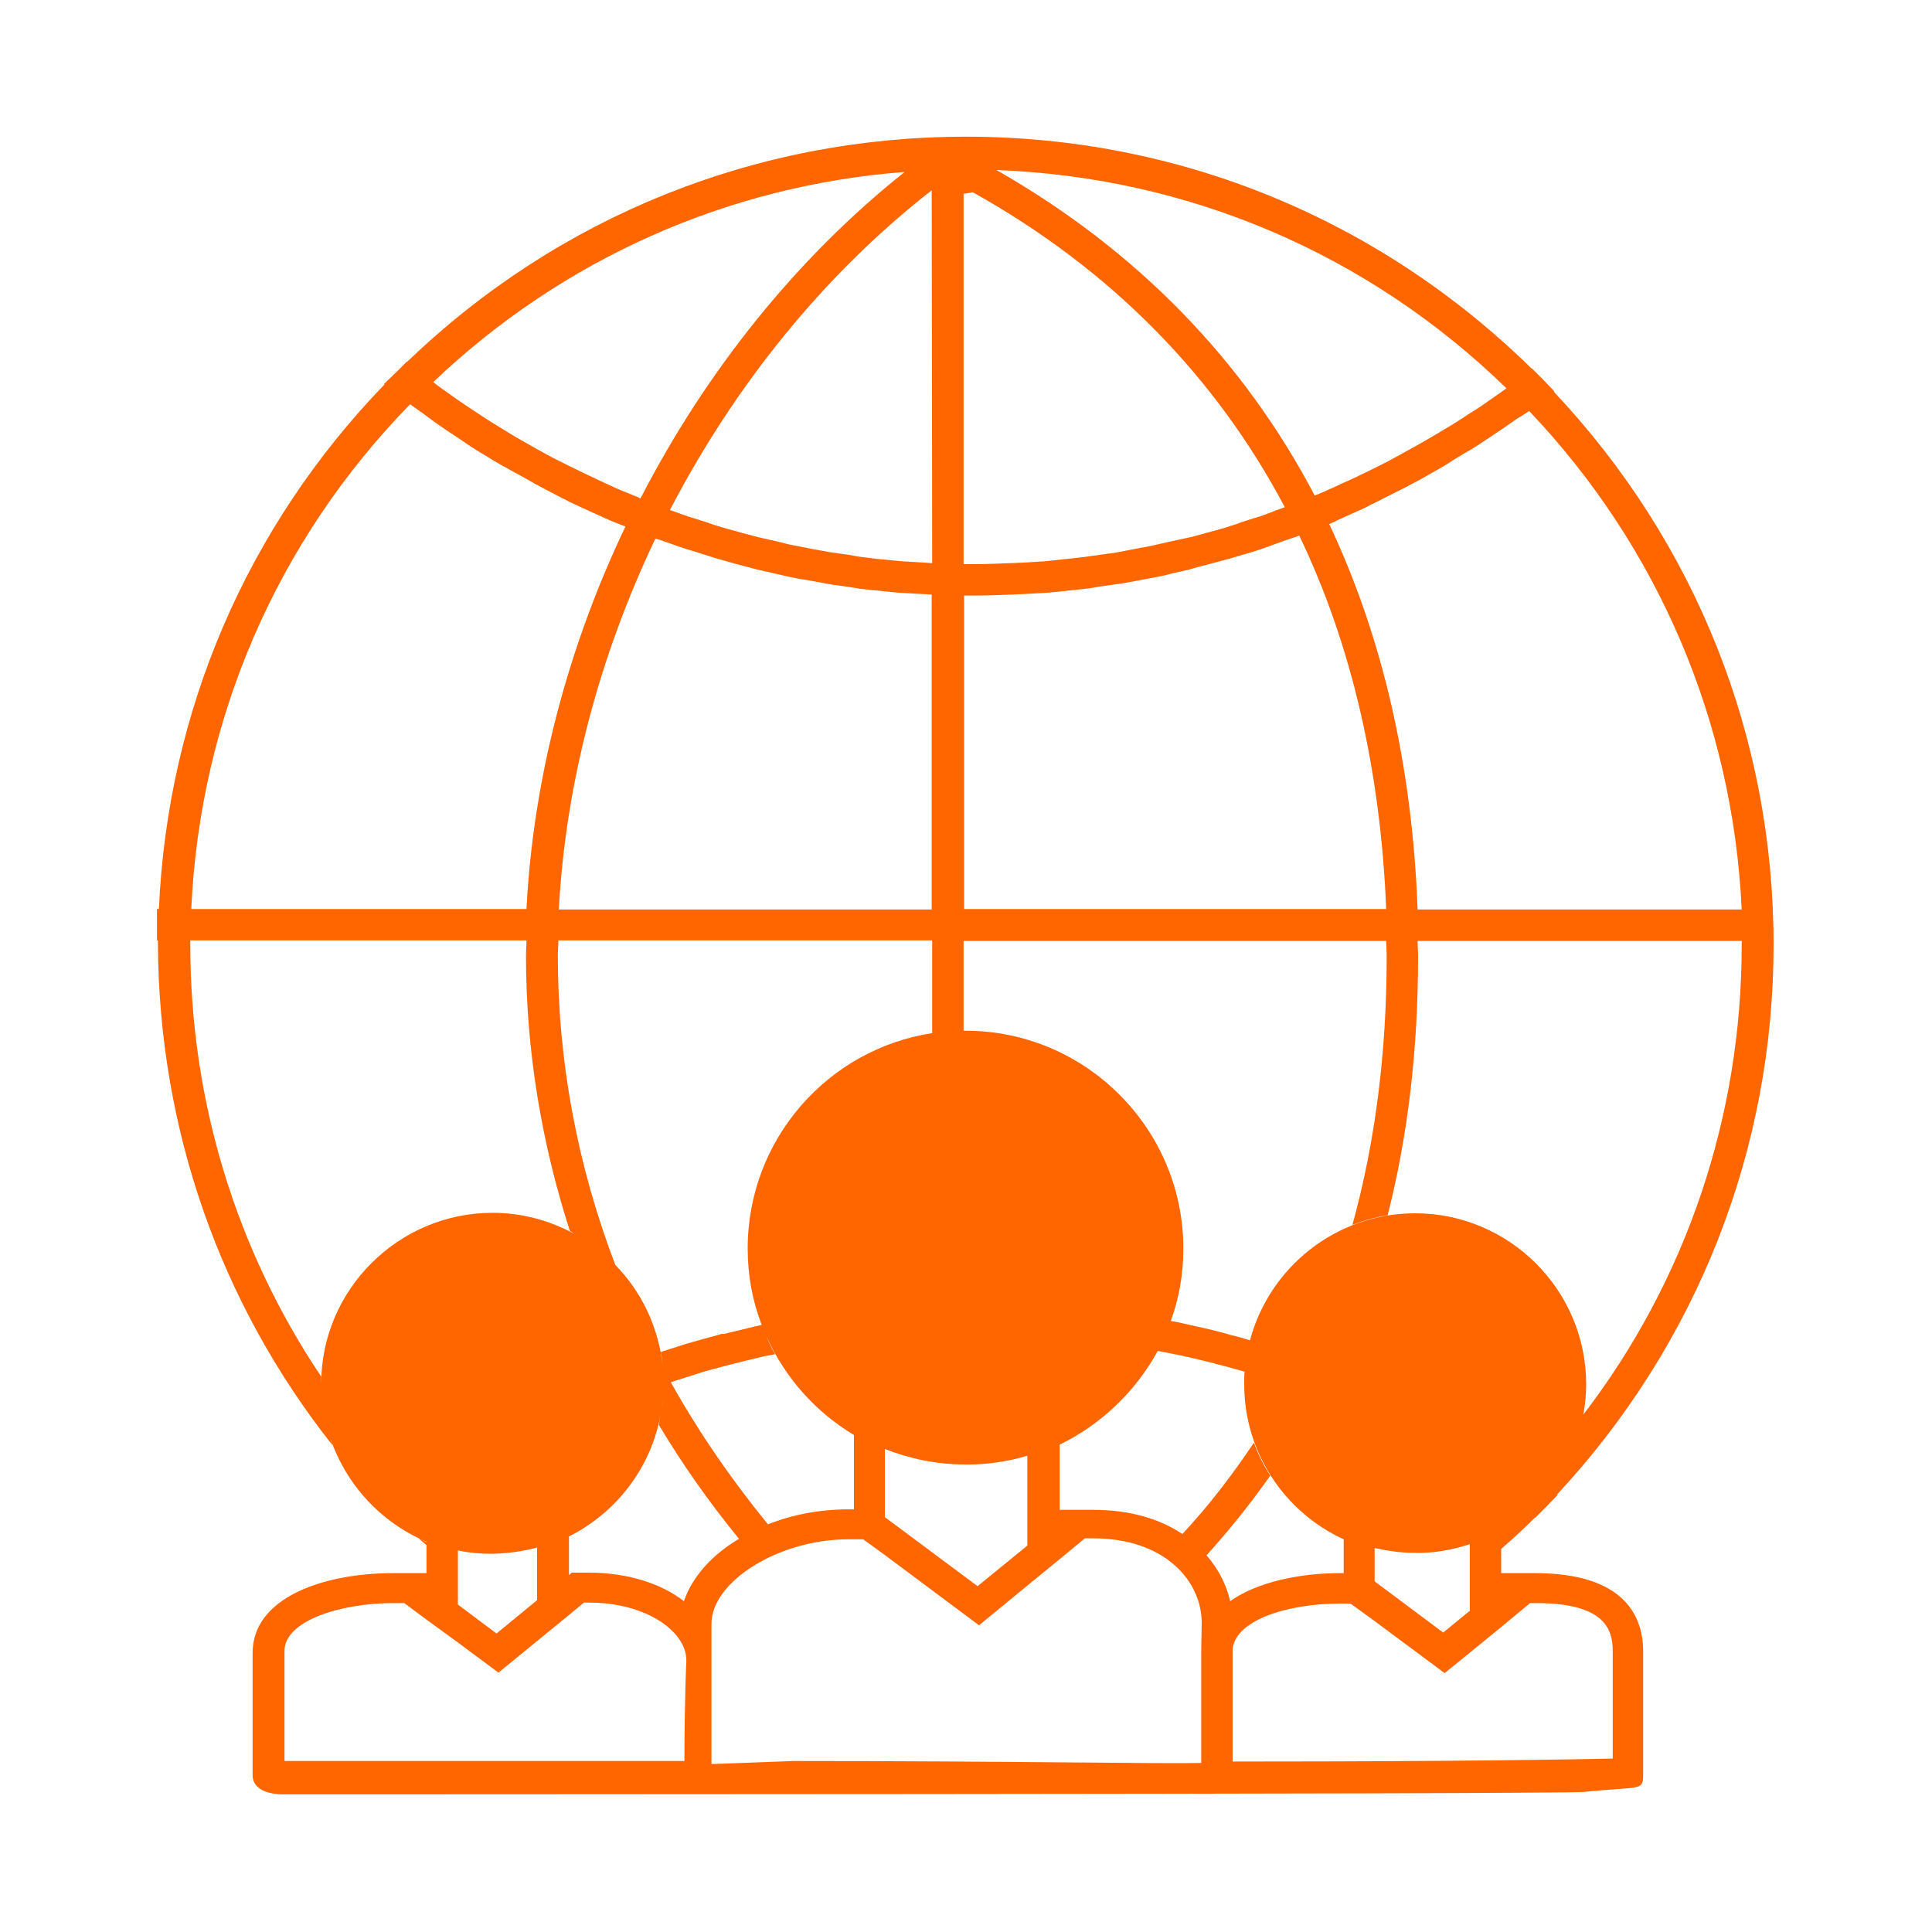 <?xml version="1.0" encoding="utf-8"?>
<!-- Generator: Adobe Illustrator 27.1.0, SVG Export Plug-In . SVG Version: 6.00 Build 0)  -->
<svg version="1.1" id="Layer_1" xmlns="http://www.w3.org/2000/svg" xmlns:xlink="http://www.w3.org/1999/xlink" x="0px" y="0px"
	 viewBox="0 0 400 400" style="enable-background:new 0 0 400 400;" xml:space="preserve">
<style type="text/css">
	.st0{fill:#FF6600;}
</style>
<path class="st0" d="M317.8,325.7h-3.5h-3.5v-5c2.4-2.1,4.7-4.2,7-6.5h0.1l2-2l2.6-2.7l-0.1-0.1c28.9-31.1,44.8-71.3,44.8-113.8
	c0-42.9-16.1-83.3-45.5-114.5l0.1-0.1l-2.6-2.7l-2-2h-0.1c-31.5-30.9-72.9-48-117.1-48c-43.5,0-84.4,16.5-115.7,46.6h-0.1l-2,2
	l-2.7,2.6l0.1,0.1c-28.5,29.5-44.9,67.7-46.7,108.6h-0.4v6.5h0.2c0,0.3,0,0.6,0,0.9c0.2,38.2,12.9,74.3,36.2,103.7
	c-0.2-0.5-0.4-1-0.5-1.5c3.3,9.7,10.6,17.5,19.9,21.4v0.1c-0.6-0.3-1.1-0.6-1.6-0.8c0.5,0.5,1,0.9,1.6,1.4v5.8h-2.5h-4.4
	c-14.5,0-29.1,5.1-29.1,16.5v25.3c0,3.8,5.1,4,6.1,4c0,0,264.5,0,269.5-0.5c11.6-1.2,12.3-0.1,12.3-3.5v-25.3
	C340.3,334.7,336.4,325.7,317.8,325.7z M284.6,320.5c2.7,0.6,5.5,1,8.3,1c4,0.1,7.8-0.6,11.4-1.8v13.8l-5.5,4.5l-14.2-10.6V320.5z
	 M316.6,85.1c26.8,28.2,42.2,64.5,44,103.2h-67.1c-1.1-29.8-7.3-56.5-18.3-79.8c0.5-0.2,1-0.4,1.5-0.7c1.1-0.5,2.2-1,3.3-1.5
	c1.3-0.6,2.6-1.1,3.8-1.8c1.1-0.5,2.2-1.1,3.2-1.6c1.3-0.6,2.5-1.3,3.8-1.9c1.1-0.6,2.1-1.1,3.2-1.7c1.2-0.7,2.5-1.4,3.7-2.1
	c1.1-0.6,2.1-1.2,3.1-1.9c1.2-0.7,2.4-1.5,3.7-2.2c1-0.6,2.1-1.3,3.1-2c1.2-0.8,2.4-1.6,3.6-2.4c1-0.7,2-1.4,3-2.1
	C315,86.2,315.8,85.6,316.6,85.1z M287,188.2h-87.4v-64.9c0.7,0,1.4,0,2.1,0c2.6,0,5.2-0.1,7.7-0.2c0.8,0,1.6-0.1,2.5-0.1
	c1.7-0.1,3.5-0.2,5.2-0.3c1-0.1,2-0.2,3-0.3c1.5-0.2,3.1-0.3,4.6-0.5c1.1-0.1,2.1-0.3,3.2-0.5c1.5-0.2,2.9-0.4,4.4-0.6
	c1.1-0.2,2.2-0.4,3.3-0.6c1.4-0.3,2.8-0.5,4.2-0.8c1.1-0.2,2.2-0.5,3.4-0.8c1.4-0.3,2.8-0.6,4.1-1c1.1-0.3,2.2-0.6,3.4-0.9
	c1.4-0.4,2.7-0.7,4.1-1.1c1.1-0.3,2.2-0.7,3.4-1c1.3-0.4,2.7-0.8,4-1.3c1.1-0.4,2.2-0.8,3.3-1.2c1.2-0.4,2.3-0.8,3.5-1.2
	C279.8,133.4,285.8,159.3,287,188.2z M311.9,80.4c-0.6,0.4-1.1,0.8-1.7,1.2c-1,0.7-2,1.4-3,2.1c-1.1,0.8-2.3,1.5-3.4,2.2
	c-1,0.7-2,1.3-3.1,2c-1.2,0.7-2.3,1.4-3.5,2.1c-1,0.6-2.1,1.2-3.1,1.8c-1.2,0.7-2.4,1.3-3.6,2c-1,0.6-2.1,1.1-3.1,1.7
	c-1.2,0.6-2.4,1.2-3.6,1.8c-1,0.5-2.1,1-3.1,1.5c-1.2,0.6-2.5,1.1-3.7,1.7c-1,0.5-2.1,0.9-3.1,1.4c-0.6,0.2-1.1,0.5-1.7,0.7
	c-14.7-28-36.8-50.8-65.9-67.4C246.1,36.7,283.2,52.5,311.9,80.4z M199.5,40.1h0.1c0.7-0.1,1.4-0.2,1.8-0.3
	c28.5,15.9,50.2,38,64.6,65.2c-1,0.4-2,0.7-2.9,1.1c-1.1,0.4-2.1,0.8-3.2,1.1c-1.3,0.4-2.6,0.8-3.9,1.3c-1,0.3-2.1,0.7-3.2,1
	c-1.3,0.4-2.7,0.7-4,1.1c-1.1,0.3-2.1,0.6-3.2,0.8c-1.4,0.3-2.7,0.6-4.1,0.9c-1,0.2-2.1,0.5-3.1,0.7c-1.4,0.3-2.8,0.5-4.2,0.8
	c-1,0.2-2.1,0.4-3.1,0.6c-1.4,0.2-2.9,0.4-4.3,0.6c-1,0.1-2,0.3-3,0.4c-1.5,0.2-3,0.3-4.5,0.5c-1,0.1-1.9,0.2-2.9,0.3
	c-1.6,0.1-3.3,0.2-4.9,0.3c-0.8,0-1.6,0.1-2.5,0.1c-2.5,0.1-4.9,0.2-7.4,0.2c-0.7,0-1.4,0-2.1,0V40.1z M287,194.8
	c0,1.1,0.1,2.1,0.1,3.2c0,20-2.4,38.6-7.1,55.6c2.3-0.9,4.8-1.6,7.3-2c4.2-16.5,6.3-34.4,6.3-53.6c0-1.1-0.1-2.1-0.1-3.2h67.1
	c0,0.3,0,0.6,0,0.9c0,35.5-11.5,69.4-32.8,97.2c0.4-2.1,0.6-4.2,0.6-6.3c0-19.5-15.9-35.4-35.4-35.4c-16.4,0-30.2,11.2-34.2,26.3
	c-1.3-0.4-2.6-0.8-4-1.1c-0.9-0.3-1.7-0.5-2.5-0.7c-1.9-0.5-3.7-0.9-5.6-1.3c-0.9-0.2-1.7-0.4-2.6-0.6c-0.6-0.1-1.1-0.2-1.7-0.3
	c1.7-4.7,2.6-9.7,2.6-15c0-24.8-20.2-45.1-45.1-45.1c-0.1,0-0.3,0-0.4,0v-18.6H287z M159,315.6c-7.6-9.3-14.4-19.2-20.1-29.4
	c0.3-0.1,0.5-0.2,0.8-0.3c1.5-0.5,3-0.9,4.4-1.4c0.8-0.2,1.5-0.5,2.3-0.7c1.5-0.4,3-0.8,4.5-1.2c0.8-0.2,1.6-0.4,2.4-0.6
	c1.5-0.4,3-0.7,4.5-1.1c0.8-0.2,1.7-0.3,2.5-0.5c0.1,0,0.2,0,0.2,0c-0.7-1.2-1.3-2.4-1.8-3.7c3.8,8.5,10.1,15.6,18.1,20.4v15.4h-1.2
	C169.7,312.5,164,313.6,159,315.6z M137.4,286.6c0,0.8,0,1.6-0.1,2.3C137.4,288.1,137.4,287.3,137.4,286.6
	C137.4,286.6,137.4,286.6,137.4,286.6z M137.2,282.7c-0.9-8-4.4-15.3-9.8-20.8c-7.8-20.4-11.9-42-11.9-64c0-1.1,0.1-2.1,0.1-3.2H193
	v19.2c-21.6,3.3-38.2,22-38.2,44.6c0,5.6,1,10.9,2.9,15.8c-0.1,0-0.3,0.1-0.4,0.1c-0.4,0.1-0.9,0.2-1.3,0.3c-2.1,0.5-4.1,1-6.2,1.5
	c-0.3-0.1-0.6,0-0.8,0.1c-2.2,0.6-4.4,1.2-6.5,1.8c-1.9,0.6-3.8,1.2-5.7,1.8C137,280.8,137.1,281.7,137.2,282.7z M137.4,285.9
	c0-0.4,0-0.7,0-1.1C137.4,285.2,137.4,285.5,137.4,285.9z M137.3,284.1c0-0.4,0-0.8-0.1-1.1C137.3,283.4,137.3,283.7,137.3,284.1z
	 M122.6,257.8c0.1,0.1,0.3,0.2,0.5,0.3C123,258,122.8,257.9,122.6,257.8z M125.2,259.8c0,0,0.1,0.1,0.1,0.1
	C125.3,259.9,125.2,259.8,125.2,259.8z M94.8,321c2.3,0.5,4.7,0.7,7.1,0.7c3.3-0.1,6.4-0.5,9.3-1.3v10.9l-8.4,6.9l-8-6V321z
	 M192.9,188.3h-77.2c1.4-26.3,8.5-52.7,20-76.8c0.3,0.1,0.6,0.2,1,0.3c1.1,0.4,2.3,0.8,3.4,1.2c1.4,0.5,2.7,0.9,4.1,1.3
	c1.1,0.4,2.3,0.7,3.4,1.1c1.4,0.4,2.8,0.8,4.2,1.2c1.1,0.3,2.3,0.6,3.4,0.9c1.4,0.4,2.8,0.7,4.2,1c1.1,0.3,2.3,0.5,3.4,0.8
	c1.4,0.3,2.9,0.6,4.3,0.8c1.1,0.2,2.2,0.4,3.3,0.6c1.5,0.3,3,0.5,4.5,0.7c1.1,0.2,2.2,0.3,3.2,0.5c1.6,0.2,3.2,0.3,4.7,0.5
	c1,0.1,2,0.2,3.1,0.3c1.8,0.1,3.5,0.2,5.3,0.3c0.6,0,1.2,0.1,1.7,0.1V188.3z M183.2,300c5.1,2,10.7,3.2,16.5,3.2
	c4.5,0.1,8.9-0.6,13-1.8V320l-10.3,8.4l-19.2-14.3V300z M193,116.6c-0.5,0-1-0.1-1.4-0.1c-1.7-0.1-3.3-0.2-5-0.3c-1-0.1-2-0.2-3-0.3
	c-1.5-0.1-3-0.3-4.5-0.5c-1.1-0.1-2.2-0.3-3.2-0.5c-1.4-0.2-2.8-0.4-4.2-0.6c-1.1-0.2-2.2-0.4-3.3-0.6c-1.4-0.3-2.7-0.5-4.1-0.8
	c-1.1-0.2-2.2-0.5-3.4-0.8c-1.3-0.3-2.7-0.6-4-0.9c-1.1-0.3-2.3-0.6-3.4-0.9c-1.3-0.4-2.6-0.7-3.9-1.1c-1.1-0.3-2.3-0.7-3.4-1.1
	c-1.3-0.4-2.5-0.8-3.8-1.2c-1.1-0.4-2.3-0.8-3.4-1.2c-0.1,0-0.2-0.1-0.3-0.1c13.4-25.8,31.9-48.8,54.2-66.2L193,116.6z M187.3,35.6
	c-22.5,17.9-41.2,41.4-54.7,67.6c-0.2-0.1-0.4-0.2-0.6-0.3c-1.2-0.5-2.5-1-3.7-1.5c-1.1-0.5-2.2-1-3.3-1.5c-1.2-0.6-2.4-1.1-3.6-1.7
	c-1.1-0.5-2.2-1.1-3.3-1.6c-1.2-0.6-2.4-1.2-3.6-1.8c-1.1-0.6-2.2-1.2-3.3-1.8c-1.2-0.7-2.3-1.3-3.5-2c-1.1-0.6-2.2-1.3-3.2-1.9
	c-1.1-0.7-2.3-1.4-3.4-2.1c-1.1-0.7-2.1-1.4-3.2-2.1c-1.1-0.7-2.2-1.5-3.4-2.3c-1-0.7-2.1-1.5-3.1-2.2c-0.6-0.4-1.2-0.9-1.7-1.3
	C116.5,53.6,150.7,38.4,187.3,35.6z M84.9,83.7c0.8,0.6,1.6,1.1,2.4,1.7c1,0.7,2,1.5,3,2.2c1.2,0.8,2.4,1.7,3.7,2.5
	c1,0.7,2.1,1.4,3.1,2.1c1.2,0.8,2.5,1.6,3.7,2.3c1.1,0.7,2.1,1.3,3.2,1.9c1.3,0.7,2.5,1.4,3.8,2.1c1.1,0.6,2.2,1.2,3.2,1.8
	c1.3,0.7,2.5,1.3,3.8,2c1.1,0.6,2.2,1.1,3.3,1.7c1.3,0.6,2.6,1.2,3.9,1.8c1.1,0.5,2.2,1,3.3,1.5c1.3,0.6,2.6,1.1,3.9,1.6
	c0.1,0,0.2,0.1,0.3,0.1c-11.9,24.9-19.1,52.1-20.5,79.2H39.6C41.4,148.8,57.3,112,84.9,83.7z M39.4,195.6c0-0.3,0-0.6,0-0.9H109
	c0,1.1-0.1,2.1-0.1,3.2c0,19.5,3.2,38.7,9.1,57c0.3,0.1,0.5,0.3,0.8,0.5c-5-2.7-10.7-4.3-16.8-4.3c-19.5,0-35.5,15.9-35.5,35.4
	c0,0.8,0,1.5,0.1,2.3c-0.1-0.8-0.1-1.5-0.1-2.3c0-0.5,0-1,0-1.5C48.9,258.8,39.4,227.9,39.4,195.6z M121.2,256.8
	c-0.7-0.5-1.4-0.9-2.2-1.3C119.8,255.9,120.5,256.3,121.2,256.8z M67.1,293c0,0.1,0,0.1,0,0.2C67.1,293.1,67.1,293.1,67.1,293z
	 M66.6,289.6c0,0.5,0.1,1.1,0.2,1.6C66.8,290.7,66.7,290.1,66.6,289.6z M141.7,364.6h-1H58.9v-22.8c0-6.2,11.5-9.9,22.6-9.9h2.2
	l4.7,3.5l3.3,2.4l3.3,2.4l8.2,6.1l8.2-6.7l3.3-2.7l3.3-2.7l2.9-2.4h1.2c8.7,0,16,3.4,18.8,8c0.8,1.3,1.2,2.6,1.2,4.1
	C141.8,350.6,141.7,359.9,141.7,364.6z M141.6,331.5c-4.8-3.7-11.7-5.9-19.7-5.9h-3.5l-0.6,0.5v-8c10-5,17.3-14.6,19.1-26
	c-0.2,1-0.3,1.9-0.5,2.9c4.9,8.2,10.4,16,16.6,23.6C147.4,321.9,143.3,326.5,141.6,331.5z M137.2,289.8c0,0.5-0.1,1-0.2,1.5
	C137.1,290.7,137.2,290.2,137.2,289.8z M248.7,341.8V365c-9.1,0.2-39.5-0.4-84.4-0.4l-16.1,0.6h-0.9v-27v-2c0-8.8,14-17.5,28.3-17.5
	h1.2h1.9l1.4,1l3.3,2.4l19.3,14.4l10.1-8.3l3.3-2.7l3.3-2.7l5.2-4.3h1.8c14.7,0,22.4,8.8,22.4,17.5L248.7,341.8z M249.8,322
	c4.8-5.3,9.2-10.8,13.2-16.5c-1.4-2.1-2.5-4.4-3.4-6.8c-4.4,6.6-9.3,13-14.8,18.9c-4.6-3.1-10.8-5-18.4-5h-4.1h-2.9v-13.5
	c8.6-4.2,15.7-11,20.3-19.4c1.1,0.2,2.2,0.4,3.1,0.6c0.3,0.1,0.7,0.1,1,0.2c2.5,0.5,4.9,1.1,7.3,1.7c0.1,0,0.2,0,0.3,0.1
	c2.1,0.5,4.2,1.1,6.3,1.7c0-0.1,0-0.1,0-0.2c-0.1,0.9-0.1,1.9-0.1,2.8c0,14.2,8.4,26.5,20.6,32.1v7h-0.7c-8.6,0-17.3,1.9-22.8,5.8
	C253.9,328.1,252.3,324.9,249.8,322z M258.5,278.6c0,0.2-0.1,0.4-0.1,0.6C258.4,279.1,258.5,278.8,258.5,278.6z M258.1,280.7
	C258.1,280.7,258.1,280.7,258.1,280.7C258.1,280.7,258.1,280.7,258.1,280.7z M333.9,364.1h-0.2c-8.5,0.2-35.2,0.6-73.1,0.6h-5.4
	v-22.8c0-6.4,11.4-9.9,22.2-9.9h0.7h1.5l1.8,1.3l3.3,2.4l14.4,10.7l5.3-4.3l3.3-2.7l3.3-2.7l5.8-4.8h1.2c14.1,0,15.9,5.3,15.9,9.9
	V364.1z"/>
</svg>
